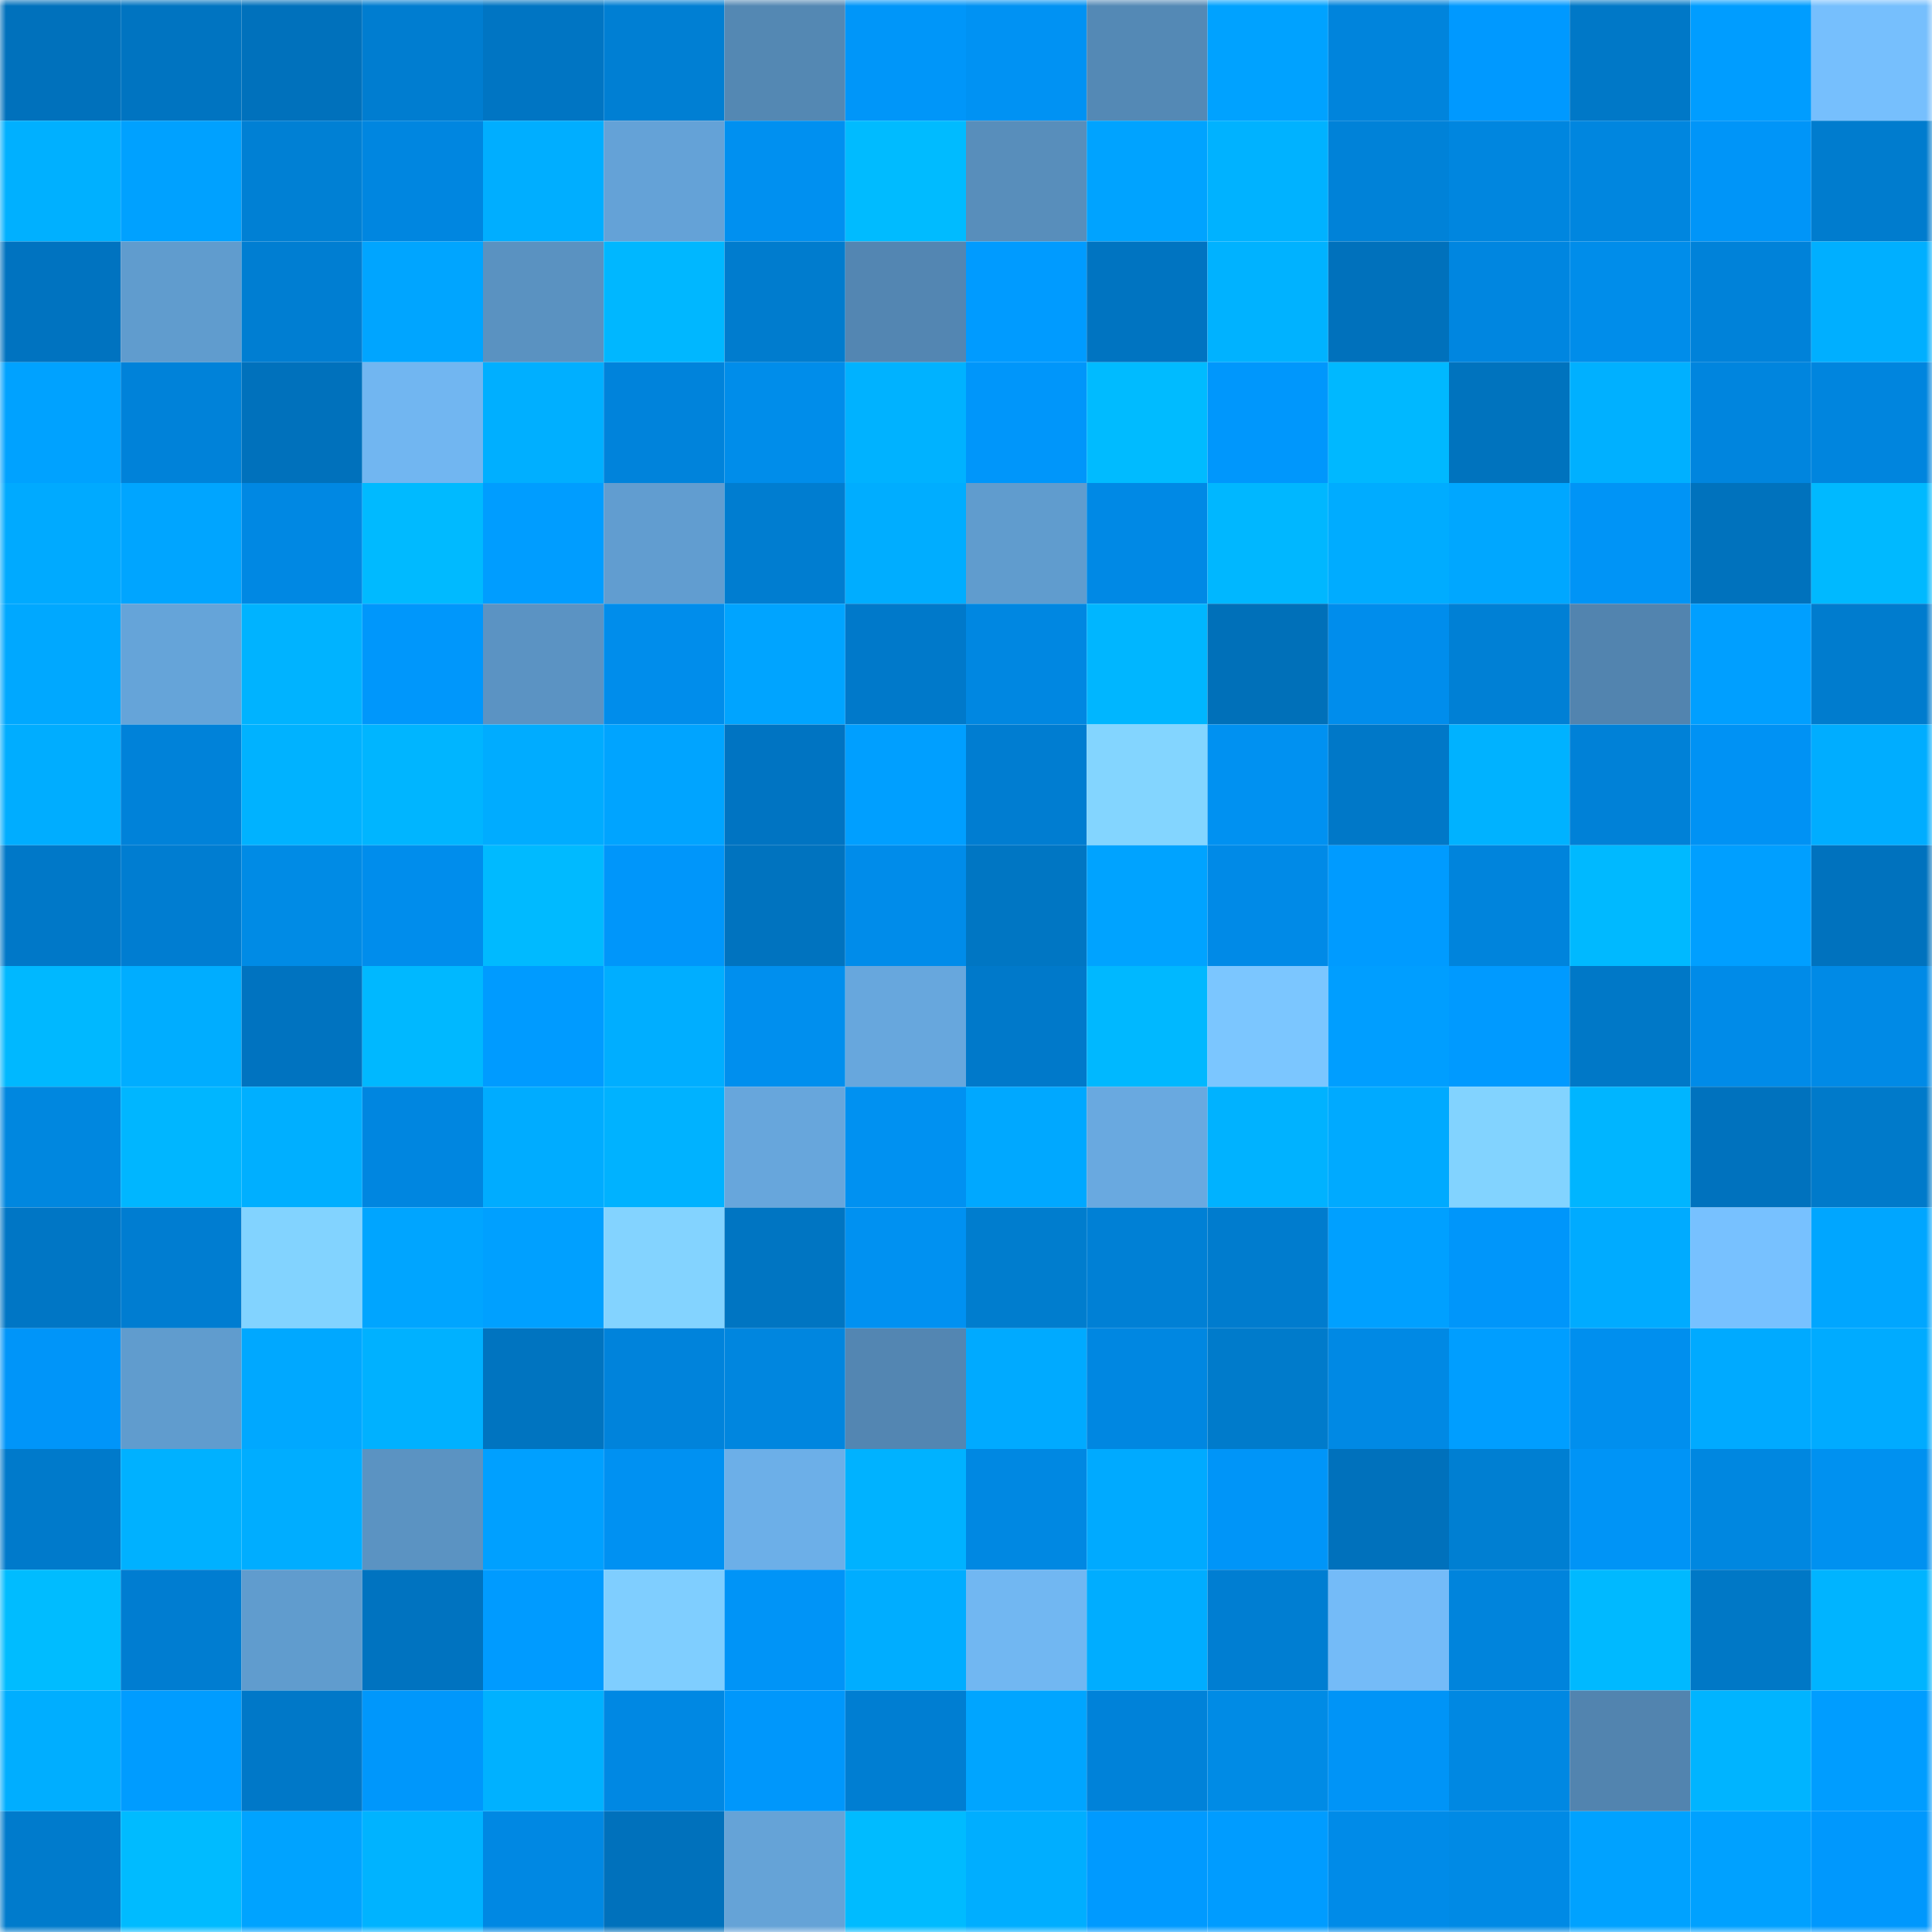 <svg viewBox="0 0 160 160" fill="none" role="img" xmlns="http://www.w3.org/2000/svg" width="240" height="240" name="ens%2Cramcho.eth"><mask id="1489677351" mask-type="alpha" maskUnits="userSpaceOnUse" x="0" y="0" width="160" height="160"><rect width="160" height="160" fill="#FFFFFF"></rect></mask><g mask="url(#1489677351)"><rect x="0" y="0" width="10" height="10" fill="#0071bc"></rect><rect x="10" y="0" width="10" height="10" fill="#0074c1"></rect><rect x="20" y="0" width="10" height="10" fill="#0071bc"></rect><rect x="30" y="0" width="10" height="10" fill="#007dd0"></rect><rect x="40" y="0" width="10" height="10" fill="#0075c3"></rect><rect x="50" y="0" width="10" height="10" fill="#007fd3"></rect><rect x="60" y="0" width="10" height="10" fill="#5488b3"></rect><rect x="70" y="0" width="10" height="10" fill="#0096f9"></rect><rect x="80" y="0" width="10" height="10" fill="#0092f3"></rect><rect x="90" y="0" width="10" height="10" fill="#5489b5"></rect><rect x="100" y="0" width="10" height="10" fill="#00a2ff"></rect><rect x="110" y="0" width="10" height="10" fill="#0084dc"></rect><rect x="120" y="0" width="10" height="10" fill="#0099ff"></rect><rect x="130" y="0" width="10" height="10" fill="#0078c7"></rect><rect x="140" y="0" width="10" height="10" fill="#009dff"></rect><rect x="150" y="0" width="10" height="10" fill="#76bffd"></rect><rect x="0" y="10" width="10" height="10" fill="#00b0ff"></rect><rect x="10" y="10" width="10" height="10" fill="#00a1ff"></rect><rect x="20" y="10" width="10" height="10" fill="#0080d4"></rect><rect x="30" y="10" width="10" height="10" fill="#0086e0"></rect><rect x="40" y="10" width="10" height="10" fill="#00aeff"></rect><rect x="50" y="10" width="10" height="10" fill="#64a2d7"></rect><rect x="60" y="10" width="10" height="10" fill="#0090f0"></rect><rect x="70" y="10" width="10" height="10" fill="#00bbff"></rect><rect x="80" y="10" width="10" height="10" fill="#588ebb"></rect><rect x="90" y="10" width="10" height="10" fill="#00a3ff"></rect><rect x="100" y="10" width="10" height="10" fill="#00b2ff"></rect><rect x="110" y="10" width="10" height="10" fill="#0082d8"></rect><rect x="120" y="10" width="10" height="10" fill="#0086df"></rect><rect x="130" y="10" width="10" height="10" fill="#0086df"></rect><rect x="140" y="10" width="10" height="10" fill="#0095f8"></rect><rect x="150" y="10" width="10" height="10" fill="#007cce"></rect><rect x="0" y="20" width="10" height="10" fill="#0073c0"></rect><rect x="10" y="20" width="10" height="10" fill="#609cce"></rect><rect x="20" y="20" width="10" height="10" fill="#007ed2"></rect><rect x="30" y="20" width="10" height="10" fill="#00a5ff"></rect><rect x="40" y="20" width="10" height="10" fill="#5a92c1"></rect><rect x="50" y="20" width="10" height="10" fill="#00b7ff"></rect><rect x="60" y="20" width="10" height="10" fill="#007cce"></rect><rect x="70" y="20" width="10" height="10" fill="#5386b2"></rect><rect x="80" y="20" width="10" height="10" fill="#009bff"></rect><rect x="90" y="20" width="10" height="10" fill="#0074c1"></rect><rect x="100" y="20" width="10" height="10" fill="#00b2ff"></rect><rect x="110" y="20" width="10" height="10" fill="#0071bc"></rect><rect x="120" y="20" width="10" height="10" fill="#0086e0"></rect><rect x="130" y="20" width="10" height="10" fill="#008dea"></rect><rect x="140" y="20" width="10" height="10" fill="#0082d9"></rect><rect x="150" y="20" width="10" height="10" fill="#00afff"></rect><rect x="0" y="30" width="10" height="10" fill="#00a2ff"></rect><rect x="10" y="30" width="10" height="10" fill="#0082d9"></rect><rect x="20" y="30" width="10" height="10" fill="#0071bc"></rect><rect x="30" y="30" width="10" height="10" fill="#71b6f1"></rect><rect x="40" y="30" width="10" height="10" fill="#00afff"></rect><rect x="50" y="30" width="10" height="10" fill="#0083db"></rect><rect x="60" y="30" width="10" height="10" fill="#008dea"></rect><rect x="70" y="30" width="10" height="10" fill="#00b2ff"></rect><rect x="80" y="30" width="10" height="10" fill="#0096fa"></rect><rect x="90" y="30" width="10" height="10" fill="#00bbff"></rect><rect x="100" y="30" width="10" height="10" fill="#0097fc"></rect><rect x="110" y="30" width="10" height="10" fill="#00b8ff"></rect><rect x="120" y="30" width="10" height="10" fill="#0073be"></rect><rect x="130" y="30" width="10" height="10" fill="#00b0ff"></rect><rect x="140" y="30" width="10" height="10" fill="#0085de"></rect><rect x="150" y="30" width="10" height="10" fill="#0085de"></rect><rect x="0" y="40" width="10" height="10" fill="#00aaff"></rect><rect x="10" y="40" width="10" height="10" fill="#00a5ff"></rect><rect x="20" y="40" width="10" height="10" fill="#0088e3"></rect><rect x="30" y="40" width="10" height="10" fill="#00baff"></rect><rect x="40" y="40" width="10" height="10" fill="#009dff"></rect><rect x="50" y="40" width="10" height="10" fill="#619dd0"></rect><rect x="60" y="40" width="10" height="10" fill="#007dd0"></rect><rect x="70" y="40" width="10" height="10" fill="#00adff"></rect><rect x="80" y="40" width="10" height="10" fill="#609cce"></rect><rect x="90" y="40" width="10" height="10" fill="#0089e5"></rect><rect x="100" y="40" width="10" height="10" fill="#00b7ff"></rect><rect x="110" y="40" width="10" height="10" fill="#00acff"></rect><rect x="120" y="40" width="10" height="10" fill="#00a7ff"></rect><rect x="130" y="40" width="10" height="10" fill="#0094f6"></rect><rect x="140" y="40" width="10" height="10" fill="#0072bd"></rect><rect x="150" y="40" width="10" height="10" fill="#00b9ff"></rect><rect x="0" y="50" width="10" height="10" fill="#00a8ff"></rect><rect x="10" y="50" width="10" height="10" fill="#65a4d9"></rect><rect x="20" y="50" width="10" height="10" fill="#00b3ff"></rect><rect x="30" y="50" width="10" height="10" fill="#0097fb"></rect><rect x="40" y="50" width="10" height="10" fill="#5b93c3"></rect><rect x="50" y="50" width="10" height="10" fill="#008deb"></rect><rect x="60" y="50" width="10" height="10" fill="#00a4ff"></rect><rect x="70" y="50" width="10" height="10" fill="#0079ca"></rect><rect x="80" y="50" width="10" height="10" fill="#0087e1"></rect><rect x="90" y="50" width="10" height="10" fill="#00b6ff"></rect><rect x="100" y="50" width="10" height="10" fill="#0070b9"></rect><rect x="110" y="50" width="10" height="10" fill="#008dec"></rect><rect x="120" y="50" width="10" height="10" fill="#0080d5"></rect><rect x="130" y="50" width="10" height="10" fill="#5284af"></rect><rect x="140" y="50" width="10" height="10" fill="#009fff"></rect><rect x="150" y="50" width="10" height="10" fill="#007cce"></rect><rect x="0" y="60" width="10" height="10" fill="#00adff"></rect><rect x="10" y="60" width="10" height="10" fill="#0082d9"></rect><rect x="20" y="60" width="10" height="10" fill="#00b2ff"></rect><rect x="30" y="60" width="10" height="10" fill="#00b5ff"></rect><rect x="40" y="60" width="10" height="10" fill="#00acff"></rect><rect x="50" y="60" width="10" height="10" fill="#00a4ff"></rect><rect x="60" y="60" width="10" height="10" fill="#0074c2"></rect><rect x="70" y="60" width="10" height="10" fill="#009fff"></rect><rect x="80" y="60" width="10" height="10" fill="#007dd1"></rect><rect x="90" y="60" width="10" height="10" fill="#83d5ff"></rect><rect x="100" y="60" width="10" height="10" fill="#0091f1"></rect><rect x="110" y="60" width="10" height="10" fill="#0078c8"></rect><rect x="120" y="60" width="10" height="10" fill="#00b2ff"></rect><rect x="130" y="60" width="10" height="10" fill="#0081d7"></rect><rect x="140" y="60" width="10" height="10" fill="#0092f4"></rect><rect x="150" y="60" width="10" height="10" fill="#00adff"></rect><rect x="0" y="70" width="10" height="10" fill="#0078c8"></rect><rect x="10" y="70" width="10" height="10" fill="#007dd1"></rect><rect x="20" y="70" width="10" height="10" fill="#008be5"></rect><rect x="30" y="70" width="10" height="10" fill="#008dec"></rect><rect x="40" y="70" width="10" height="10" fill="#00baff"></rect><rect x="50" y="70" width="10" height="10" fill="#0096fa"></rect><rect x="60" y="70" width="10" height="10" fill="#0073bf"></rect><rect x="70" y="70" width="10" height="10" fill="#008cea"></rect><rect x="80" y="70" width="10" height="10" fill="#0076c3"></rect><rect x="90" y="70" width="10" height="10" fill="#00a3ff"></rect><rect x="100" y="70" width="10" height="10" fill="#008ae7"></rect><rect x="110" y="70" width="10" height="10" fill="#009bff"></rect><rect x="120" y="70" width="10" height="10" fill="#0084dc"></rect><rect x="130" y="70" width="10" height="10" fill="#00b9ff"></rect><rect x="140" y="70" width="10" height="10" fill="#009fff"></rect><rect x="150" y="70" width="10" height="10" fill="#0072be"></rect><rect x="0" y="80" width="10" height="10" fill="#00b8ff"></rect><rect x="10" y="80" width="10" height="10" fill="#00adff"></rect><rect x="20" y="80" width="10" height="10" fill="#0073c0"></rect><rect x="30" y="80" width="10" height="10" fill="#00b8ff"></rect><rect x="40" y="80" width="10" height="10" fill="#009bff"></rect><rect x="50" y="80" width="10" height="10" fill="#00aeff"></rect><rect x="60" y="80" width="10" height="10" fill="#008fee"></rect><rect x="70" y="80" width="10" height="10" fill="#67a7dd"></rect><rect x="80" y="80" width="10" height="10" fill="#0079ca"></rect><rect x="90" y="80" width="10" height="10" fill="#00b8ff"></rect><rect x="100" y="80" width="10" height="10" fill="#7bc6ff"></rect><rect x="110" y="80" width="10" height="10" fill="#009eff"></rect><rect x="120" y="80" width="10" height="10" fill="#009aff"></rect><rect x="130" y="80" width="10" height="10" fill="#0078c7"></rect><rect x="140" y="80" width="10" height="10" fill="#008be8"></rect><rect x="150" y="80" width="10" height="10" fill="#008ae6"></rect><rect x="0" y="90" width="10" height="10" fill="#0087df"></rect><rect x="10" y="90" width="10" height="10" fill="#00b6ff"></rect><rect x="20" y="90" width="10" height="10" fill="#00afff"></rect><rect x="30" y="90" width="10" height="10" fill="#0086e0"></rect><rect x="40" y="90" width="10" height="10" fill="#00acff"></rect><rect x="50" y="90" width="10" height="10" fill="#00b2ff"></rect><rect x="60" y="90" width="10" height="10" fill="#67a6dc"></rect><rect x="70" y="90" width="10" height="10" fill="#0091f1"></rect><rect x="80" y="90" width="10" height="10" fill="#00a8ff"></rect><rect x="90" y="90" width="10" height="10" fill="#69a9e0"></rect><rect x="100" y="90" width="10" height="10" fill="#00b2ff"></rect><rect x="110" y="90" width="10" height="10" fill="#00aaff"></rect><rect x="120" y="90" width="10" height="10" fill="#82d3ff"></rect><rect x="130" y="90" width="10" height="10" fill="#00b5ff"></rect><rect x="140" y="90" width="10" height="10" fill="#0072be"></rect><rect x="150" y="90" width="10" height="10" fill="#007aca"></rect><rect x="0" y="100" width="10" height="10" fill="#0076c5"></rect><rect x="10" y="100" width="10" height="10" fill="#007dd1"></rect><rect x="20" y="100" width="10" height="10" fill="#82d3ff"></rect><rect x="30" y="100" width="10" height="10" fill="#00a5ff"></rect><rect x="40" y="100" width="10" height="10" fill="#00a0ff"></rect><rect x="50" y="100" width="10" height="10" fill="#83d3ff"></rect><rect x="60" y="100" width="10" height="10" fill="#0075c2"></rect><rect x="70" y="100" width="10" height="10" fill="#0091f1"></rect><rect x="80" y="100" width="10" height="10" fill="#007dce"></rect><rect x="90" y="100" width="10" height="10" fill="#0080d5"></rect><rect x="100" y="100" width="10" height="10" fill="#007cce"></rect><rect x="110" y="100" width="10" height="10" fill="#00a0ff"></rect><rect x="120" y="100" width="10" height="10" fill="#0096fa"></rect><rect x="130" y="100" width="10" height="10" fill="#00abff"></rect><rect x="140" y="100" width="10" height="10" fill="#77c1ff"></rect><rect x="150" y="100" width="10" height="10" fill="#00a6ff"></rect><rect x="0" y="110" width="10" height="10" fill="#0095f9"></rect><rect x="10" y="110" width="10" height="10" fill="#609cce"></rect><rect x="20" y="110" width="10" height="10" fill="#00a8ff"></rect><rect x="30" y="110" width="10" height="10" fill="#00b1ff"></rect><rect x="40" y="110" width="10" height="10" fill="#0074c0"></rect><rect x="50" y="110" width="10" height="10" fill="#0083db"></rect><rect x="60" y="110" width="10" height="10" fill="#0086df"></rect><rect x="70" y="110" width="10" height="10" fill="#5386b2"></rect><rect x="80" y="110" width="10" height="10" fill="#00aaff"></rect><rect x="90" y="110" width="10" height="10" fill="#0087e1"></rect><rect x="100" y="110" width="10" height="10" fill="#007bcb"></rect><rect x="110" y="110" width="10" height="10" fill="#0089e4"></rect><rect x="120" y="110" width="10" height="10" fill="#009eff"></rect><rect x="130" y="110" width="10" height="10" fill="#008fee"></rect><rect x="140" y="110" width="10" height="10" fill="#00aaff"></rect><rect x="150" y="110" width="10" height="10" fill="#00abff"></rect><rect x="0" y="120" width="10" height="10" fill="#007acb"></rect><rect x="10" y="120" width="10" height="10" fill="#00b1ff"></rect><rect x="20" y="120" width="10" height="10" fill="#00adff"></rect><rect x="30" y="120" width="10" height="10" fill="#5b93c2"></rect><rect x="40" y="120" width="10" height="10" fill="#00a0ff"></rect><rect x="50" y="120" width="10" height="10" fill="#0091f2"></rect><rect x="60" y="120" width="10" height="10" fill="#6cafe8"></rect><rect x="70" y="120" width="10" height="10" fill="#00b2ff"></rect><rect x="80" y="120" width="10" height="10" fill="#0088e2"></rect><rect x="90" y="120" width="10" height="10" fill="#00aaff"></rect><rect x="100" y="120" width="10" height="10" fill="#0095f8"></rect><rect x="110" y="120" width="10" height="10" fill="#0071bc"></rect><rect x="120" y="120" width="10" height="10" fill="#007fd2"></rect><rect x="130" y="120" width="10" height="10" fill="#0094f6"></rect><rect x="140" y="120" width="10" height="10" fill="#0087e0"></rect><rect x="150" y="120" width="10" height="10" fill="#0091f0"></rect><rect x="0" y="130" width="10" height="10" fill="#00bcff"></rect><rect x="10" y="130" width="10" height="10" fill="#007dd1"></rect><rect x="20" y="130" width="10" height="10" fill="#609cce"></rect><rect x="30" y="130" width="10" height="10" fill="#0073c0"></rect><rect x="40" y="130" width="10" height="10" fill="#009bff"></rect><rect x="50" y="130" width="10" height="10" fill="#7fceff"></rect><rect x="60" y="130" width="10" height="10" fill="#0094f7"></rect><rect x="70" y="130" width="10" height="10" fill="#00adff"></rect><rect x="80" y="130" width="10" height="10" fill="#71b7f2"></rect><rect x="90" y="130" width="10" height="10" fill="#00adff"></rect><rect x="100" y="130" width="10" height="10" fill="#007ed2"></rect><rect x="110" y="130" width="10" height="10" fill="#74bbf8"></rect><rect x="120" y="130" width="10" height="10" fill="#0084dc"></rect><rect x="130" y="130" width="10" height="10" fill="#00b9ff"></rect><rect x="140" y="130" width="10" height="10" fill="#0078c6"></rect><rect x="150" y="130" width="10" height="10" fill="#00b4ff"></rect><rect x="0" y="140" width="10" height="10" fill="#00aeff"></rect><rect x="10" y="140" width="10" height="10" fill="#009cff"></rect><rect x="20" y="140" width="10" height="10" fill="#0078c8"></rect><rect x="30" y="140" width="10" height="10" fill="#0097fb"></rect><rect x="40" y="140" width="10" height="10" fill="#00b1ff"></rect><rect x="50" y="140" width="10" height="10" fill="#0088e3"></rect><rect x="60" y="140" width="10" height="10" fill="#0097fb"></rect><rect x="70" y="140" width="10" height="10" fill="#007ed2"></rect><rect x="80" y="140" width="10" height="10" fill="#00a5ff"></rect><rect x="90" y="140" width="10" height="10" fill="#0082d9"></rect><rect x="100" y="140" width="10" height="10" fill="#008be5"></rect><rect x="110" y="140" width="10" height="10" fill="#0094f7"></rect><rect x="120" y="140" width="10" height="10" fill="#0088e2"></rect><rect x="130" y="140" width="10" height="10" fill="#5284af"></rect><rect x="140" y="140" width="10" height="10" fill="#00b4ff"></rect><rect x="150" y="140" width="10" height="10" fill="#009dff"></rect><rect x="0" y="150" width="10" height="10" fill="#007bcc"></rect><rect x="10" y="150" width="10" height="10" fill="#00bbff"></rect><rect x="20" y="150" width="10" height="10" fill="#00a3ff"></rect><rect x="30" y="150" width="10" height="10" fill="#00b3ff"></rect><rect x="40" y="150" width="10" height="10" fill="#0088e3"></rect><rect x="50" y="150" width="10" height="10" fill="#0071bc"></rect><rect x="60" y="150" width="10" height="10" fill="#65a3d7"></rect><rect x="70" y="150" width="10" height="10" fill="#00bbff"></rect><rect x="80" y="150" width="10" height="10" fill="#00aeff"></rect><rect x="90" y="150" width="10" height="10" fill="#009aff"></rect><rect x="100" y="150" width="10" height="10" fill="#009cff"></rect><rect x="110" y="150" width="10" height="10" fill="#008be8"></rect><rect x="120" y="150" width="10" height="10" fill="#008ae5"></rect><rect x="130" y="150" width="10" height="10" fill="#00a2ff"></rect><rect x="140" y="150" width="10" height="10" fill="#00a1ff"></rect><rect x="150" y="150" width="10" height="10" fill="#0098fd"></rect></g></svg>